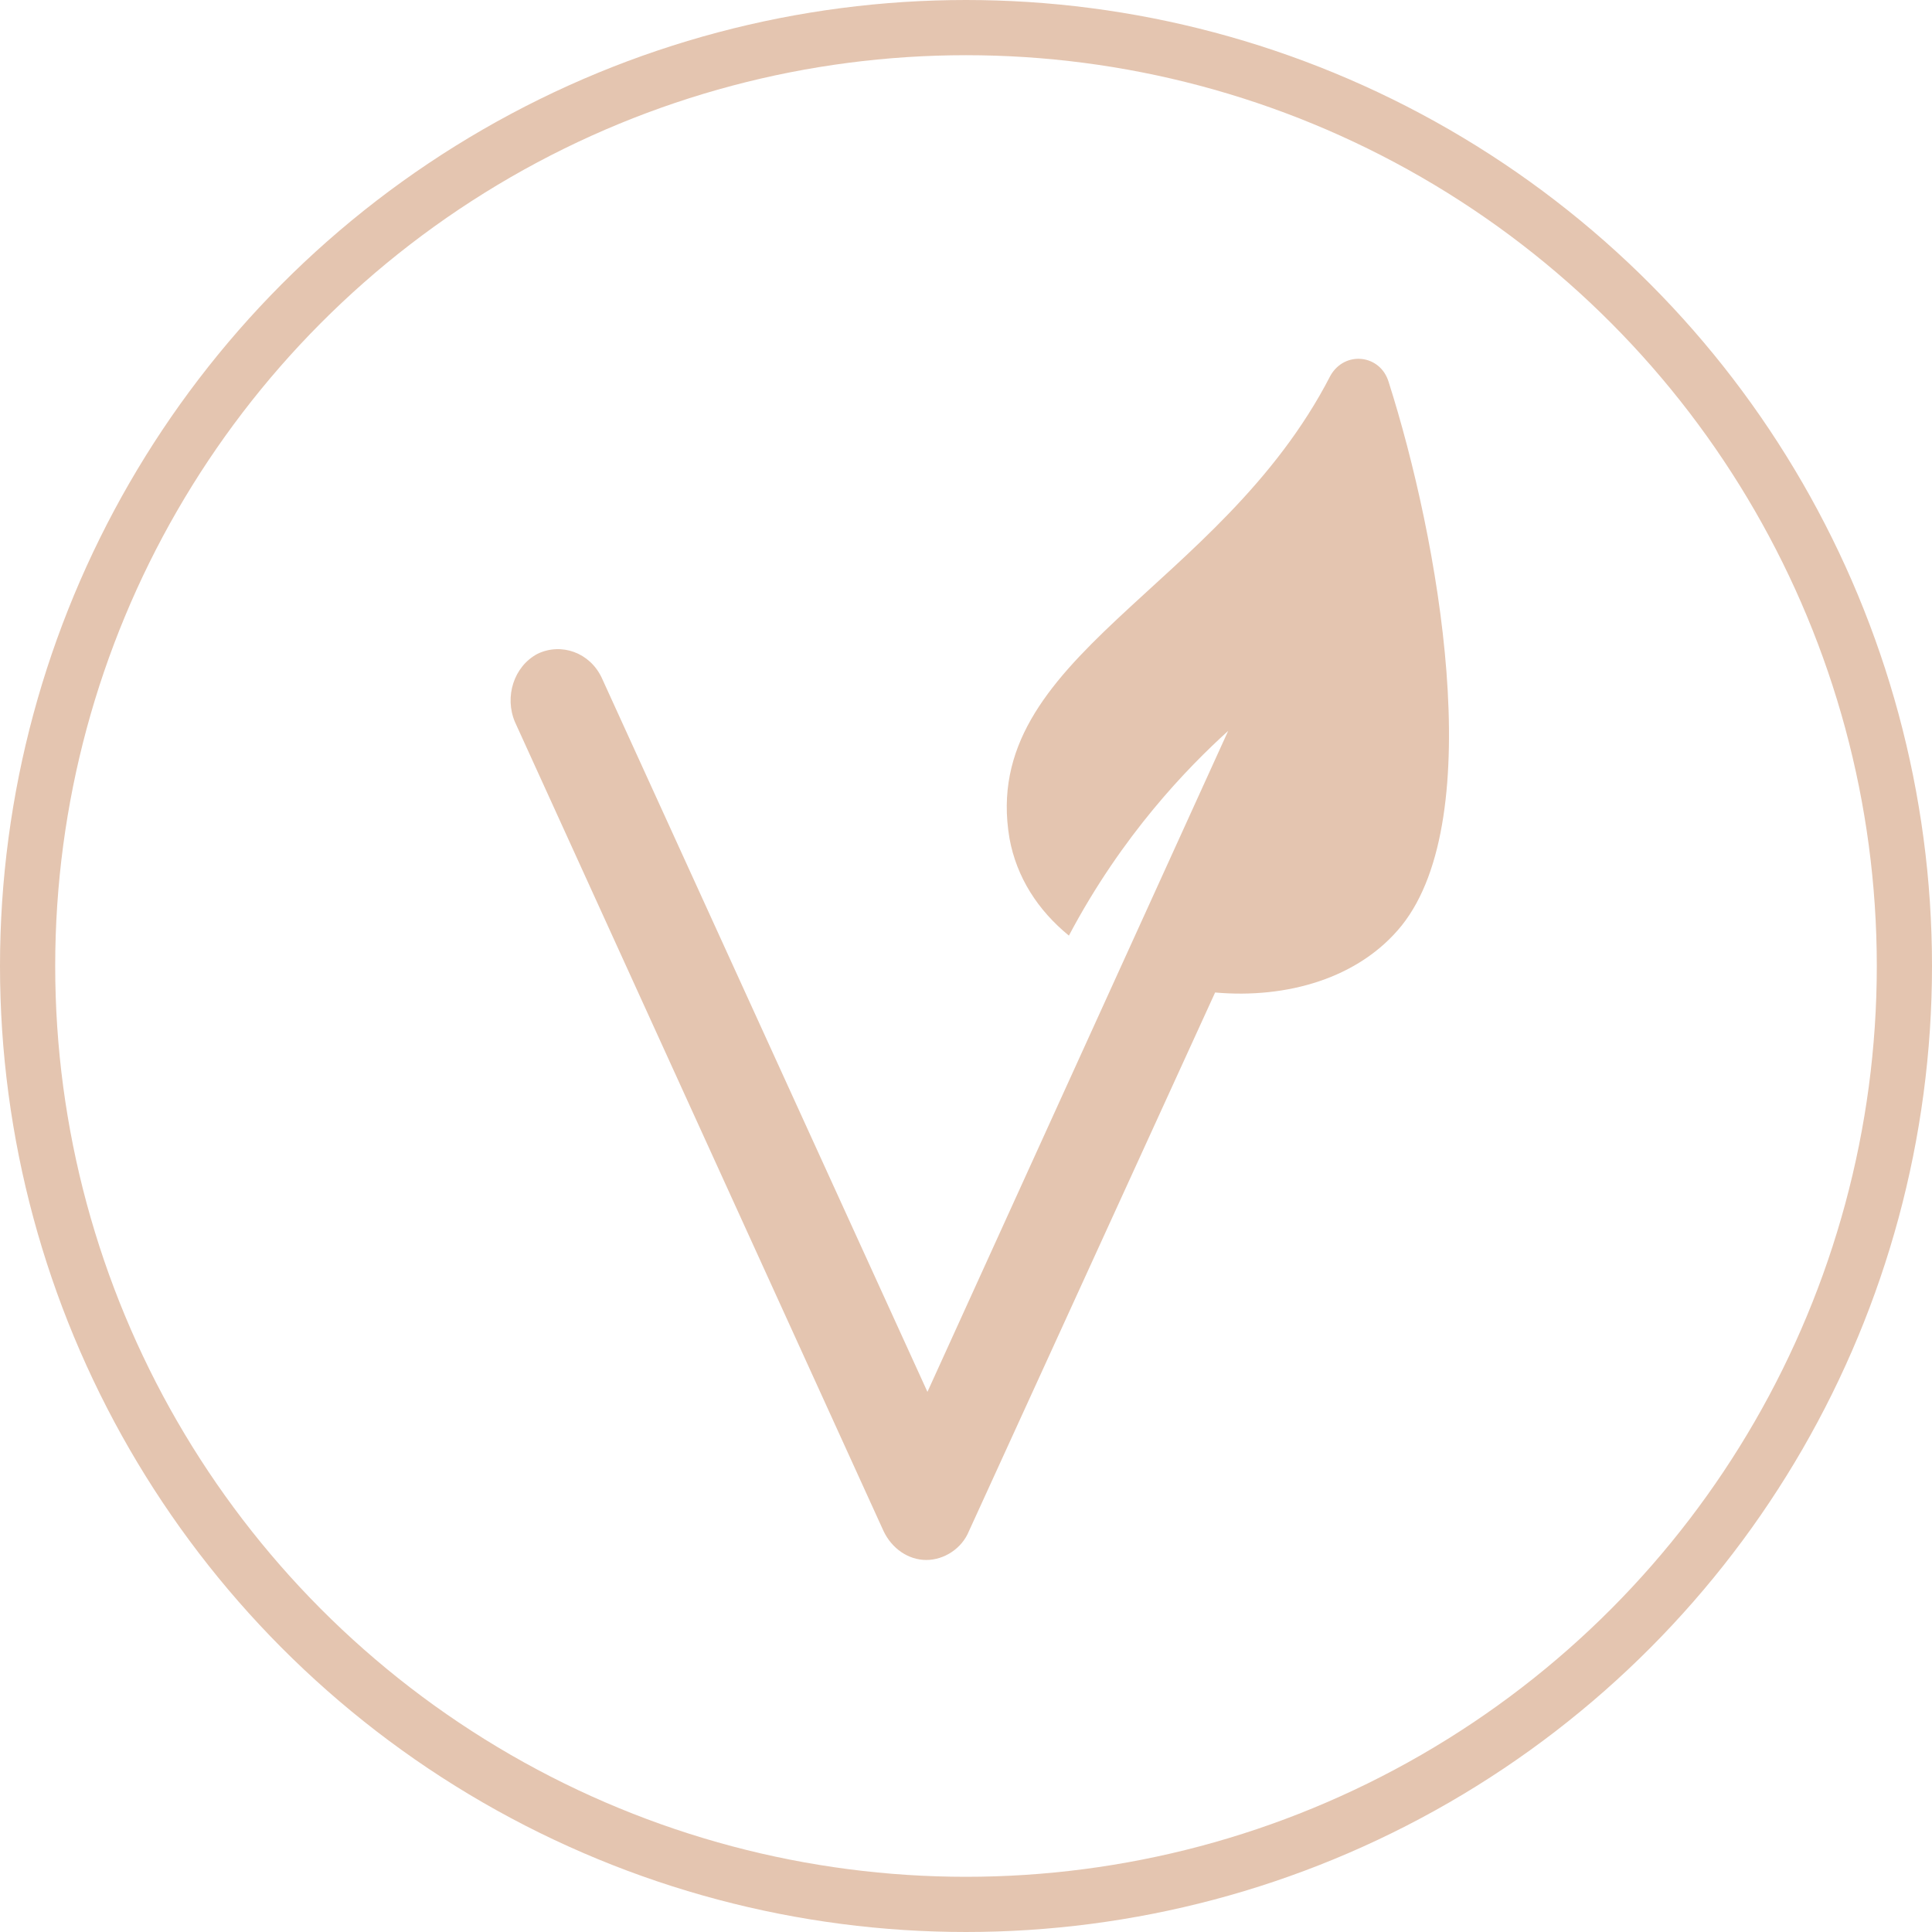 <svg width="70" height="70" viewBox="0 0 70 70" fill="none" xmlns="http://www.w3.org/2000/svg">
<g clip-path="url(#clip0_46_2455)">
<circle cx="35" cy="35" r="34" stroke="#E4C5B0" stroke-width="2"/>
<path d="M50.314 13.842C50.012 12.835 48.72 12.697 48.203 13.613C44.198 21.398 35.455 23.779 36.575 30.373C36.833 31.793 37.608 32.983 38.728 33.899C40.666 30.236 43.035 27.809 44.499 26.481L33.603 50.43L21.802 24.558C21.372 23.642 20.338 23.276 19.477 23.688C18.615 24.145 18.27 25.245 18.658 26.16L32.01 55.468C32.311 56.109 32.914 56.521 33.56 56.521C34.206 56.521 34.852 56.109 35.11 55.468L44.026 35.96C46.61 36.189 49.237 35.456 50.787 33.533C53.931 29.595 52.123 19.52 50.314 13.842Z" fill="#E4C5B0"/>
</g>
<defs>
<clipPath id="clip0_46_2455">
<rect width="70" height="70" fill="white"/>
</clipPath>
</defs>
</svg>
